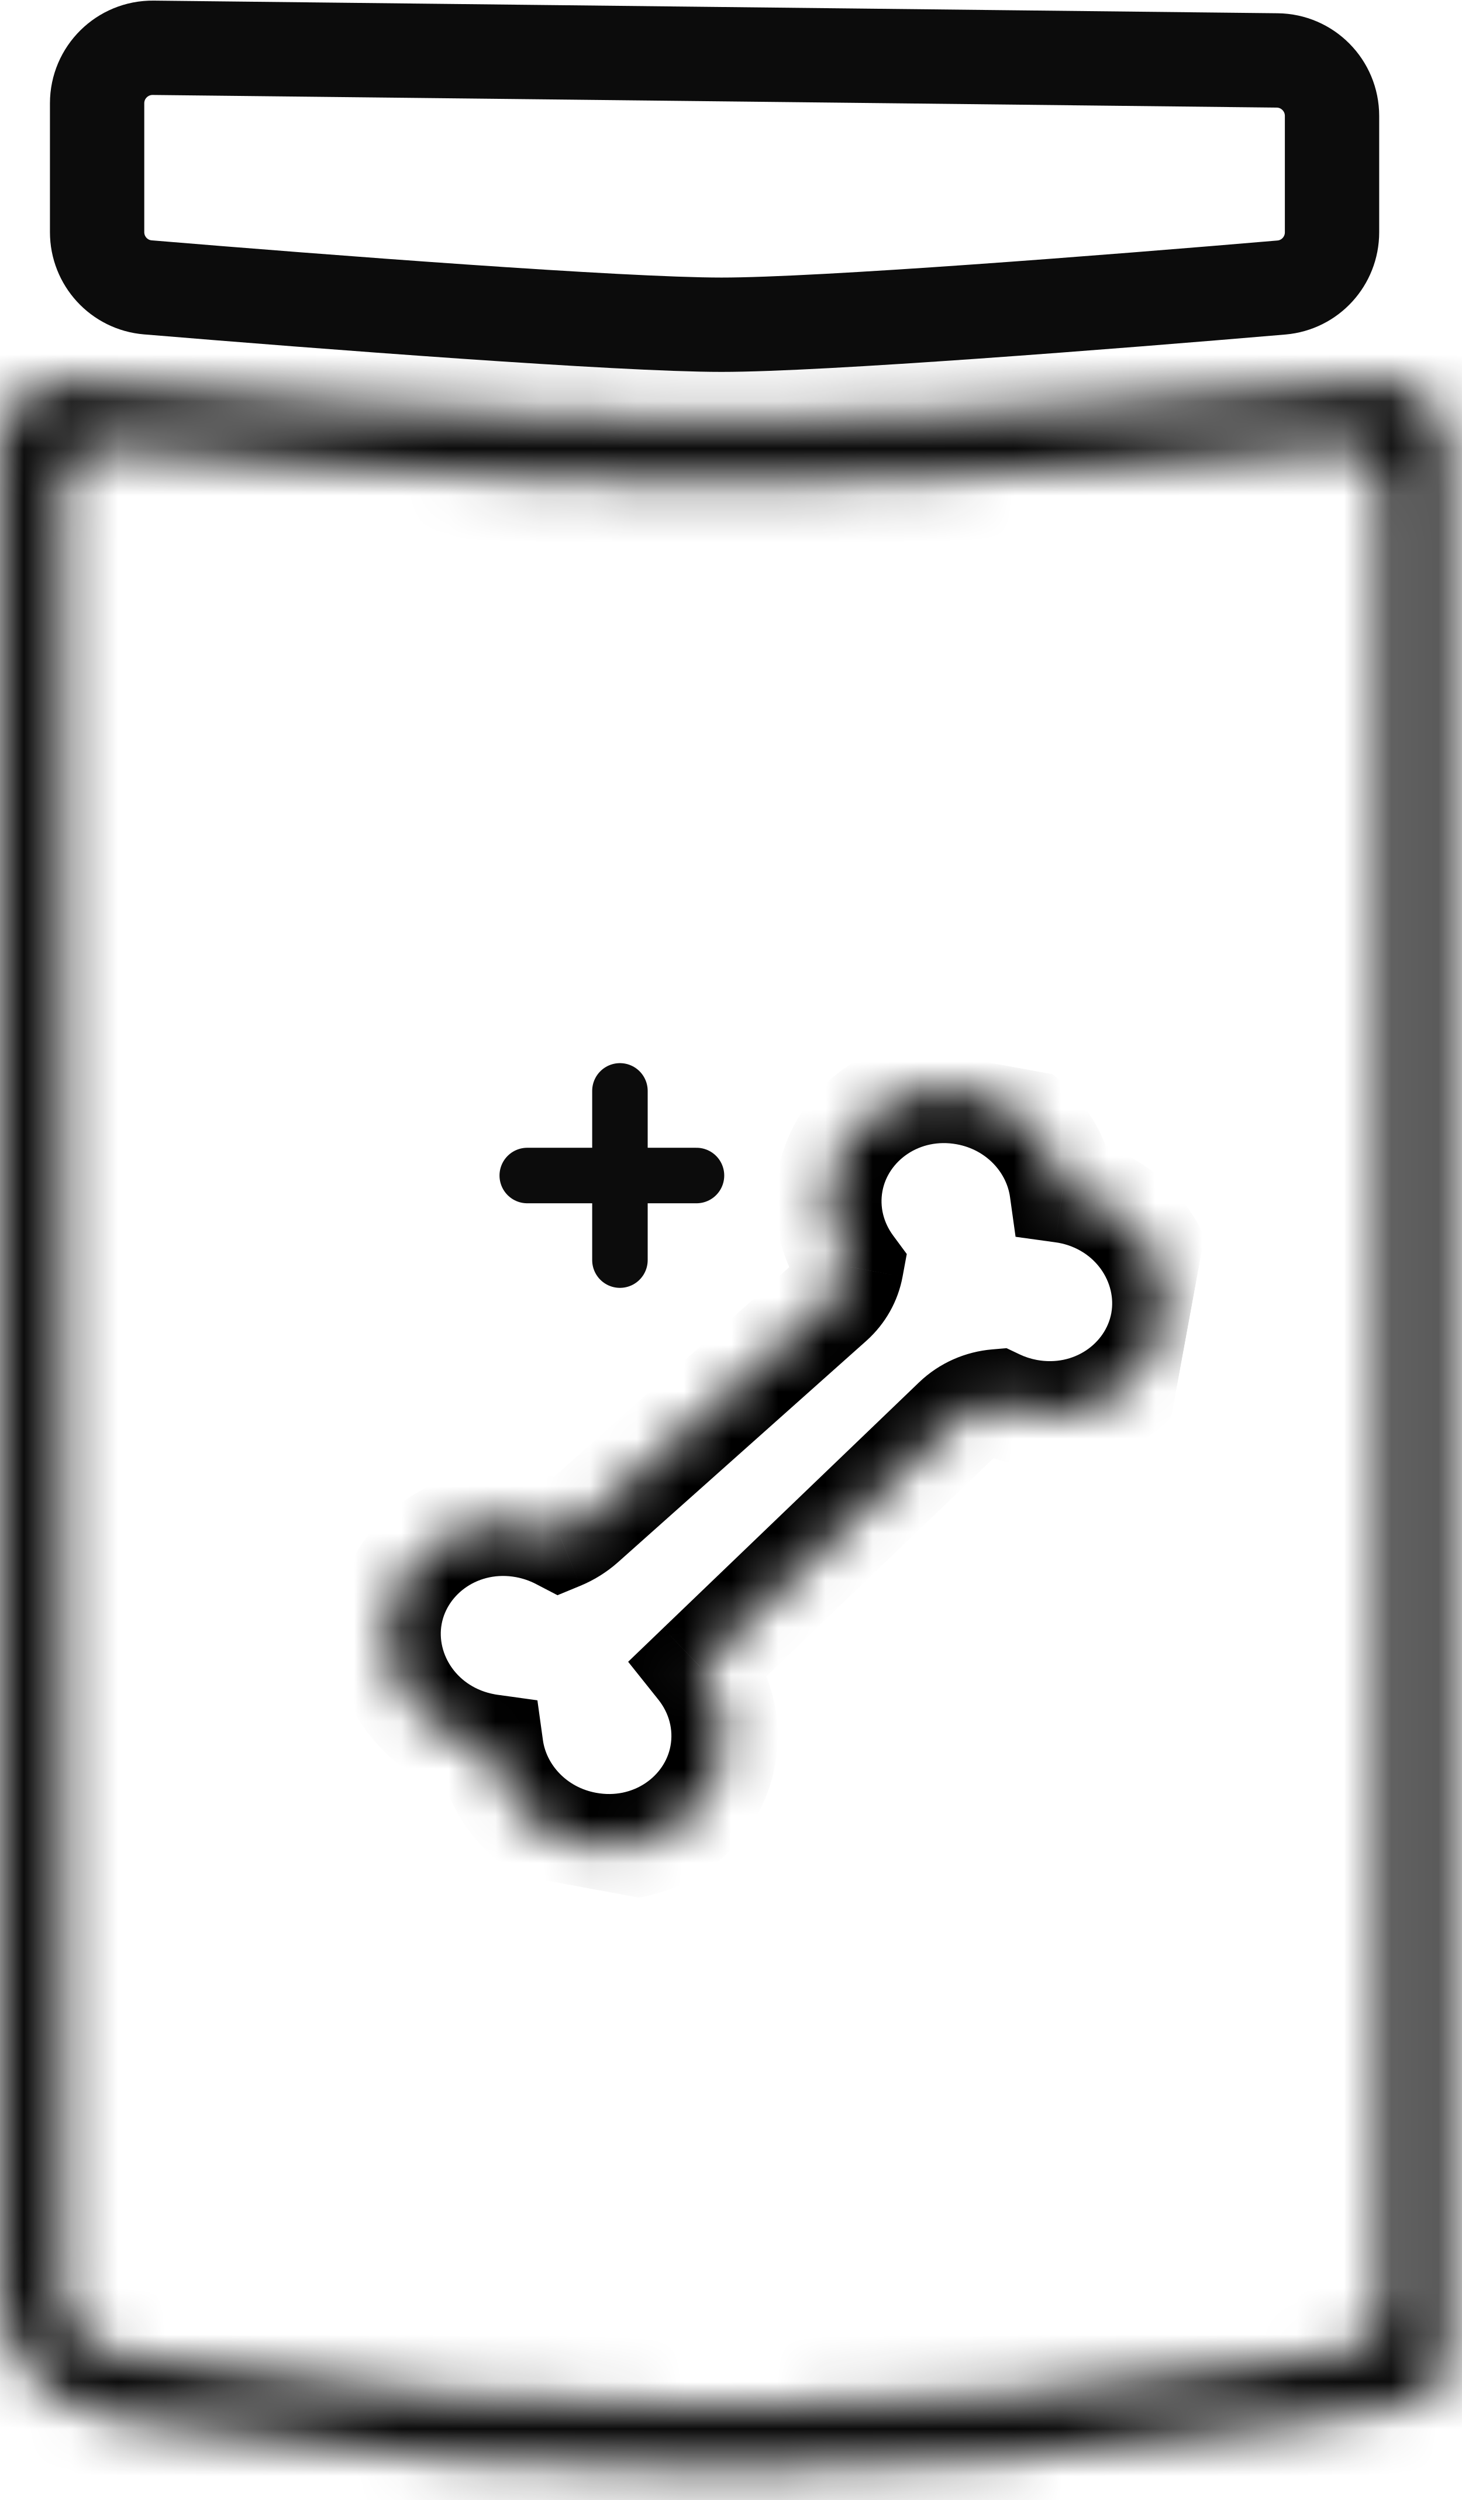 <svg width="31" height="53" viewBox="0 0 31 53" fill="none" xmlns="http://www.w3.org/2000/svg">
<g clip-path="url(#clip0_92_466)">
<g clip-path="url(#clip1_92_466)">
<mask id="path-1-inside-1_92_466" fill="white">
<path fill-rule="evenodd" clip-rule="evenodd" d="M20.267 30.117C20.506 29.888 20.815 29.756 21.135 29.729C21.336 29.824 21.553 29.896 21.784 29.938C23.141 30.187 24.434 29.337 24.672 28.039C24.91 26.741 24.004 25.487 22.647 25.238C22.609 25.231 22.571 25.225 22.532 25.22C22.392 24.211 21.589 23.351 20.491 23.149C19.134 22.9 17.841 23.75 17.603 25.048C17.482 25.704 17.655 26.35 18.03 26.859C17.98 27.13 17.841 27.385 17.619 27.584L12.358 32.274C12.214 32.402 12.051 32.503 11.875 32.576C11.652 32.46 11.407 32.374 11.145 32.326C9.788 32.077 8.495 32.927 8.256 34.225C8.018 35.522 8.925 36.776 10.281 37.026C10.32 37.033 10.358 37.039 10.396 37.044C10.536 38.053 11.339 38.913 12.437 39.114C13.794 39.364 15.087 38.514 15.325 37.216C15.452 36.526 15.256 35.849 14.84 35.329L20.267 30.117Z"/>
</mask>
<path d="M21.135 29.729L21.619 28.711L21.343 28.58L21.039 28.606L21.135 29.729ZM20.267 30.117L21.048 30.93L20.267 30.117ZM22.532 25.22L21.416 25.375L21.534 26.219L22.378 26.336L22.532 25.22ZM18.03 26.859L19.138 27.064L19.227 26.584L18.937 26.191L18.03 26.859ZM17.619 27.584L18.369 28.425L18.369 28.425L17.619 27.584ZM12.358 32.274L11.608 31.433L11.608 31.433L12.358 32.274ZM11.875 32.576L11.356 33.575L11.821 33.817L12.306 33.617L11.875 32.576ZM10.396 37.044L11.512 36.889L11.395 36.045L10.551 35.928L10.396 37.044ZM14.84 35.329L14.06 34.516L13.319 35.228L13.96 36.031L14.84 35.329ZM21.039 28.606C20.475 28.654 19.921 28.888 19.487 29.305L21.048 30.93C21.091 30.889 21.154 30.858 21.231 30.851L21.039 28.606ZM21.987 28.83C21.855 28.805 21.731 28.765 21.619 28.711L20.651 30.746C20.941 30.884 21.252 30.986 21.58 31.046L21.987 28.83ZM23.564 27.836C23.447 28.476 22.779 28.975 21.987 28.83L21.58 31.046C23.502 31.399 25.421 30.198 25.78 28.243L23.564 27.836ZM22.444 26.346C23.235 26.492 23.681 27.196 23.564 27.836L25.78 28.243C26.14 26.287 24.773 24.483 22.851 24.13L22.444 26.346ZM22.378 26.336C22.399 26.339 22.422 26.342 22.444 26.346L22.851 24.13C22.796 24.12 22.742 24.111 22.687 24.104L22.378 26.336ZM20.288 24.258C20.921 24.374 21.345 24.86 21.416 25.375L23.648 25.065C23.44 23.562 22.258 22.328 20.695 22.041L20.288 24.258ZM18.711 25.252C18.828 24.612 19.496 24.112 20.288 24.258L20.695 22.041C18.773 21.688 16.854 22.889 16.495 24.845L18.711 25.252ZM18.937 26.191C18.734 25.915 18.65 25.582 18.711 25.252L16.495 24.845C16.314 25.827 16.576 26.785 17.123 27.527L18.937 26.191ZM18.369 28.425C18.779 28.058 19.043 27.578 19.138 27.064L16.922 26.655C16.917 26.681 16.903 26.712 16.869 26.743L18.369 28.425ZM13.107 33.115L18.369 28.425L16.869 26.743L11.608 31.433L13.107 33.115ZM12.306 33.617C12.595 33.497 12.867 33.329 13.107 33.115L11.608 31.433C11.561 31.475 11.506 31.509 11.445 31.535L12.306 33.617ZM10.941 33.434C11.092 33.462 11.231 33.511 11.356 33.575L12.395 31.576C12.073 31.409 11.721 31.286 11.348 31.218L10.941 33.434ZM9.365 34.428C9.482 33.788 10.149 33.289 10.941 33.434L11.348 31.218C9.426 30.865 7.508 32.065 7.148 34.021L9.365 34.428ZM10.485 35.917C9.693 35.772 9.247 35.068 9.365 34.428L7.148 34.021C6.789 35.977 8.156 37.781 10.078 38.134L10.485 35.917ZM10.551 35.928C10.529 35.925 10.507 35.922 10.485 35.917L10.078 38.134C10.132 38.144 10.187 38.153 10.241 38.16L10.551 35.928ZM12.641 38.006C12.008 37.89 11.583 37.404 11.512 36.889L9.28 37.199C9.488 38.702 10.671 39.935 12.234 40.222L12.641 38.006ZM14.217 37.012C14.1 37.652 13.432 38.152 12.641 38.006L12.234 40.222C14.156 40.575 16.075 39.375 16.434 37.419L14.217 37.012ZM13.96 36.031C14.186 36.315 14.281 36.666 14.217 37.012L16.434 37.419C16.623 36.387 16.325 35.383 15.721 34.626L13.96 36.031ZM19.487 29.305L14.06 34.516L15.621 36.141L21.048 30.93L19.487 29.305Z" fill="black" mask="url(#path-1-inside-1_92_466)"/>
</g>
</g>
<path d="M11.18 24.92H14.768" stroke="#0C0C0C" stroke-width="1.177" stroke-linecap="round"/>
<path d="M13.145 23.126V26.713" stroke="#0C0C0C" stroke-width="1.177" stroke-linecap="round"/>
<mask id="path-5-inside-2_92_466" fill="white">
<path fill-rule="evenodd" clip-rule="evenodd" d="M29.938 50.982C30.365 50.914 30.68 50.545 30.68 50.113V9.407C30.68 8.628 30.016 8.015 29.239 8.077L22.989 8.576C17.898 8.983 12.781 8.983 7.69 8.576L1.44 8.077C0.664 8.015 -0 8.628 -0 9.407V48.588C-0 49.899 0.952 51.016 2.246 51.223L3.551 51.431C11.361 52.679 19.319 52.679 27.128 51.431L29.938 50.982ZM28.604 49.844C29.032 49.776 29.346 49.408 29.346 48.975V10.36C29.346 9.846 28.907 9.442 28.395 9.483L23.096 9.906C17.933 10.319 12.746 10.319 7.583 9.906L2.284 9.483C1.772 9.442 1.333 9.846 1.333 10.36V48.588C1.333 49.244 1.81 49.802 2.457 49.905L3.762 50.114C11.432 51.34 19.247 51.34 26.917 50.114L28.604 49.844Z"/>
</mask>
<path d="M23.096 9.906L23.733 17.881L23.733 17.881L23.096 9.906ZM7.583 9.906L8.221 1.931H8.221L7.583 9.906ZM2.457 49.905L1.194 57.805L1.194 57.805L2.457 49.905ZM3.762 50.114L5.024 42.214L5.024 42.214L3.762 50.114ZM26.917 50.114L25.655 42.214L25.655 42.214L26.917 50.114ZM29.239 8.077L29.877 16.052L29.877 16.052L29.239 8.077ZM22.989 8.576L22.352 0.602V0.602L22.989 8.576ZM7.69 8.576L8.327 0.602V0.602L7.69 8.576ZM1.44 8.077L0.802 16.052L0.802 16.052L1.44 8.077ZM2.246 51.223L0.984 59.122L0.984 59.122L2.246 51.223ZM3.551 51.431L4.814 43.531L4.814 43.531L3.551 51.431ZM27.128 51.431L25.865 43.531H25.865L27.128 51.431ZM28.604 49.844L29.867 57.744L28.604 49.844ZM21.346 10.36V48.975H37.346V10.36H21.346ZM23.733 17.881L29.032 17.457L27.758 1.508L22.459 1.931L23.733 17.881ZM6.946 17.881C12.533 18.327 18.146 18.327 23.733 17.881L22.459 1.931C17.72 2.31 12.959 2.31 8.221 1.931L6.946 17.881ZM1.647 17.457L6.946 17.881L8.221 1.931L2.921 1.508L1.647 17.457ZM9.333 48.588V10.36H-6.667V48.588H9.333ZM3.719 42.006C6.954 42.523 9.333 45.313 9.333 48.588H-6.667C-6.667 53.175 -3.335 57.081 1.194 57.805L3.719 42.006ZM5.024 42.214L3.719 42.006L1.194 57.805L2.499 58.014L5.024 42.214ZM25.655 42.214C18.821 43.306 11.858 43.306 5.024 42.214L2.499 58.014C11.005 59.373 19.674 59.373 28.18 58.014L25.655 42.214ZM27.342 41.945L25.655 42.214L28.18 58.014L29.867 57.744L27.342 41.945ZM22.68 9.407V50.113H38.68V9.407H22.68ZM29.877 16.052C25.998 16.361 22.68 13.297 22.68 9.407H38.68C38.68 3.958 34.033 -0.332 28.602 0.102L29.877 16.052ZM23.627 16.551L29.877 16.052L28.602 0.102L22.352 0.602L23.627 16.551ZM7.052 16.551C12.568 16.992 18.111 16.992 23.627 16.551L22.352 0.602C17.685 0.975 12.995 0.975 8.327 0.602L7.052 16.551ZM0.802 16.052L7.052 16.551L8.327 0.602L2.077 0.102L0.802 16.052ZM8 9.407C8 13.297 4.681 16.361 0.802 16.052L2.077 0.102C-3.354 -0.332 -8 3.959 -8 9.407H8ZM8 48.588V9.407H-8V48.588H8ZM3.509 43.323C6.096 43.736 8 45.968 8 48.588H-8C-8 53.83 -4.192 58.295 0.984 59.122L3.509 43.323ZM4.814 43.531L3.509 43.323L0.984 59.122L2.289 59.331L4.814 43.531ZM25.865 43.531C18.892 44.646 11.787 44.646 4.814 43.531L2.289 59.331C10.934 60.713 19.745 60.713 28.39 59.331L25.865 43.531ZM28.676 43.082L25.865 43.531L28.39 59.331L31.201 58.882L28.676 43.082ZM2.921 1.508C-2.246 1.095 -6.667 5.177 -6.667 10.36H9.333C9.333 14.516 5.789 17.788 1.647 17.457L2.921 1.508ZM21.346 48.975C21.346 45.477 23.887 42.497 27.342 41.945L29.867 57.744C34.176 57.056 37.346 53.339 37.346 48.975H21.346ZM22.68 50.113C22.68 46.614 25.221 43.634 28.676 43.082L31.201 58.882C35.51 58.193 38.68 54.476 38.68 50.113H22.68ZM37.346 10.36C37.346 5.177 32.925 1.095 27.758 1.508L29.032 17.457C24.89 17.788 21.346 14.516 21.346 10.36H37.346Z" fill="#0C0C0C" mask="url(#path-5-inside-2_92_466)"/>
<path d="M2.059 4.921V3.354V2.19C2.059 1.535 2.594 1.006 3.249 1.013L27.081 1.281C27.726 1.288 28.244 1.813 28.244 2.458V4.924C28.244 5.534 27.779 6.043 27.172 6.095C23.549 6.404 17.424 6.884 15.299 6.884C13.168 6.884 6.858 6.402 3.135 6.092C2.526 6.042 2.059 5.532 2.059 4.921Z" stroke="#0C0C0C" stroke-width="2"/>
<defs>
<clipPath id="clip0_92_466">
<rect width="16.813" height="19.197" fill="white" transform="translate(9.51 20.418) rotate(10.408)"/>
</clipPath>
<clipPath id="clip1_92_466">
<rect width="16.849" height="18.756" fill="white" transform="translate(9.51 20.418) rotate(10.408)"/>
</clipPath>
</defs>
</svg>
